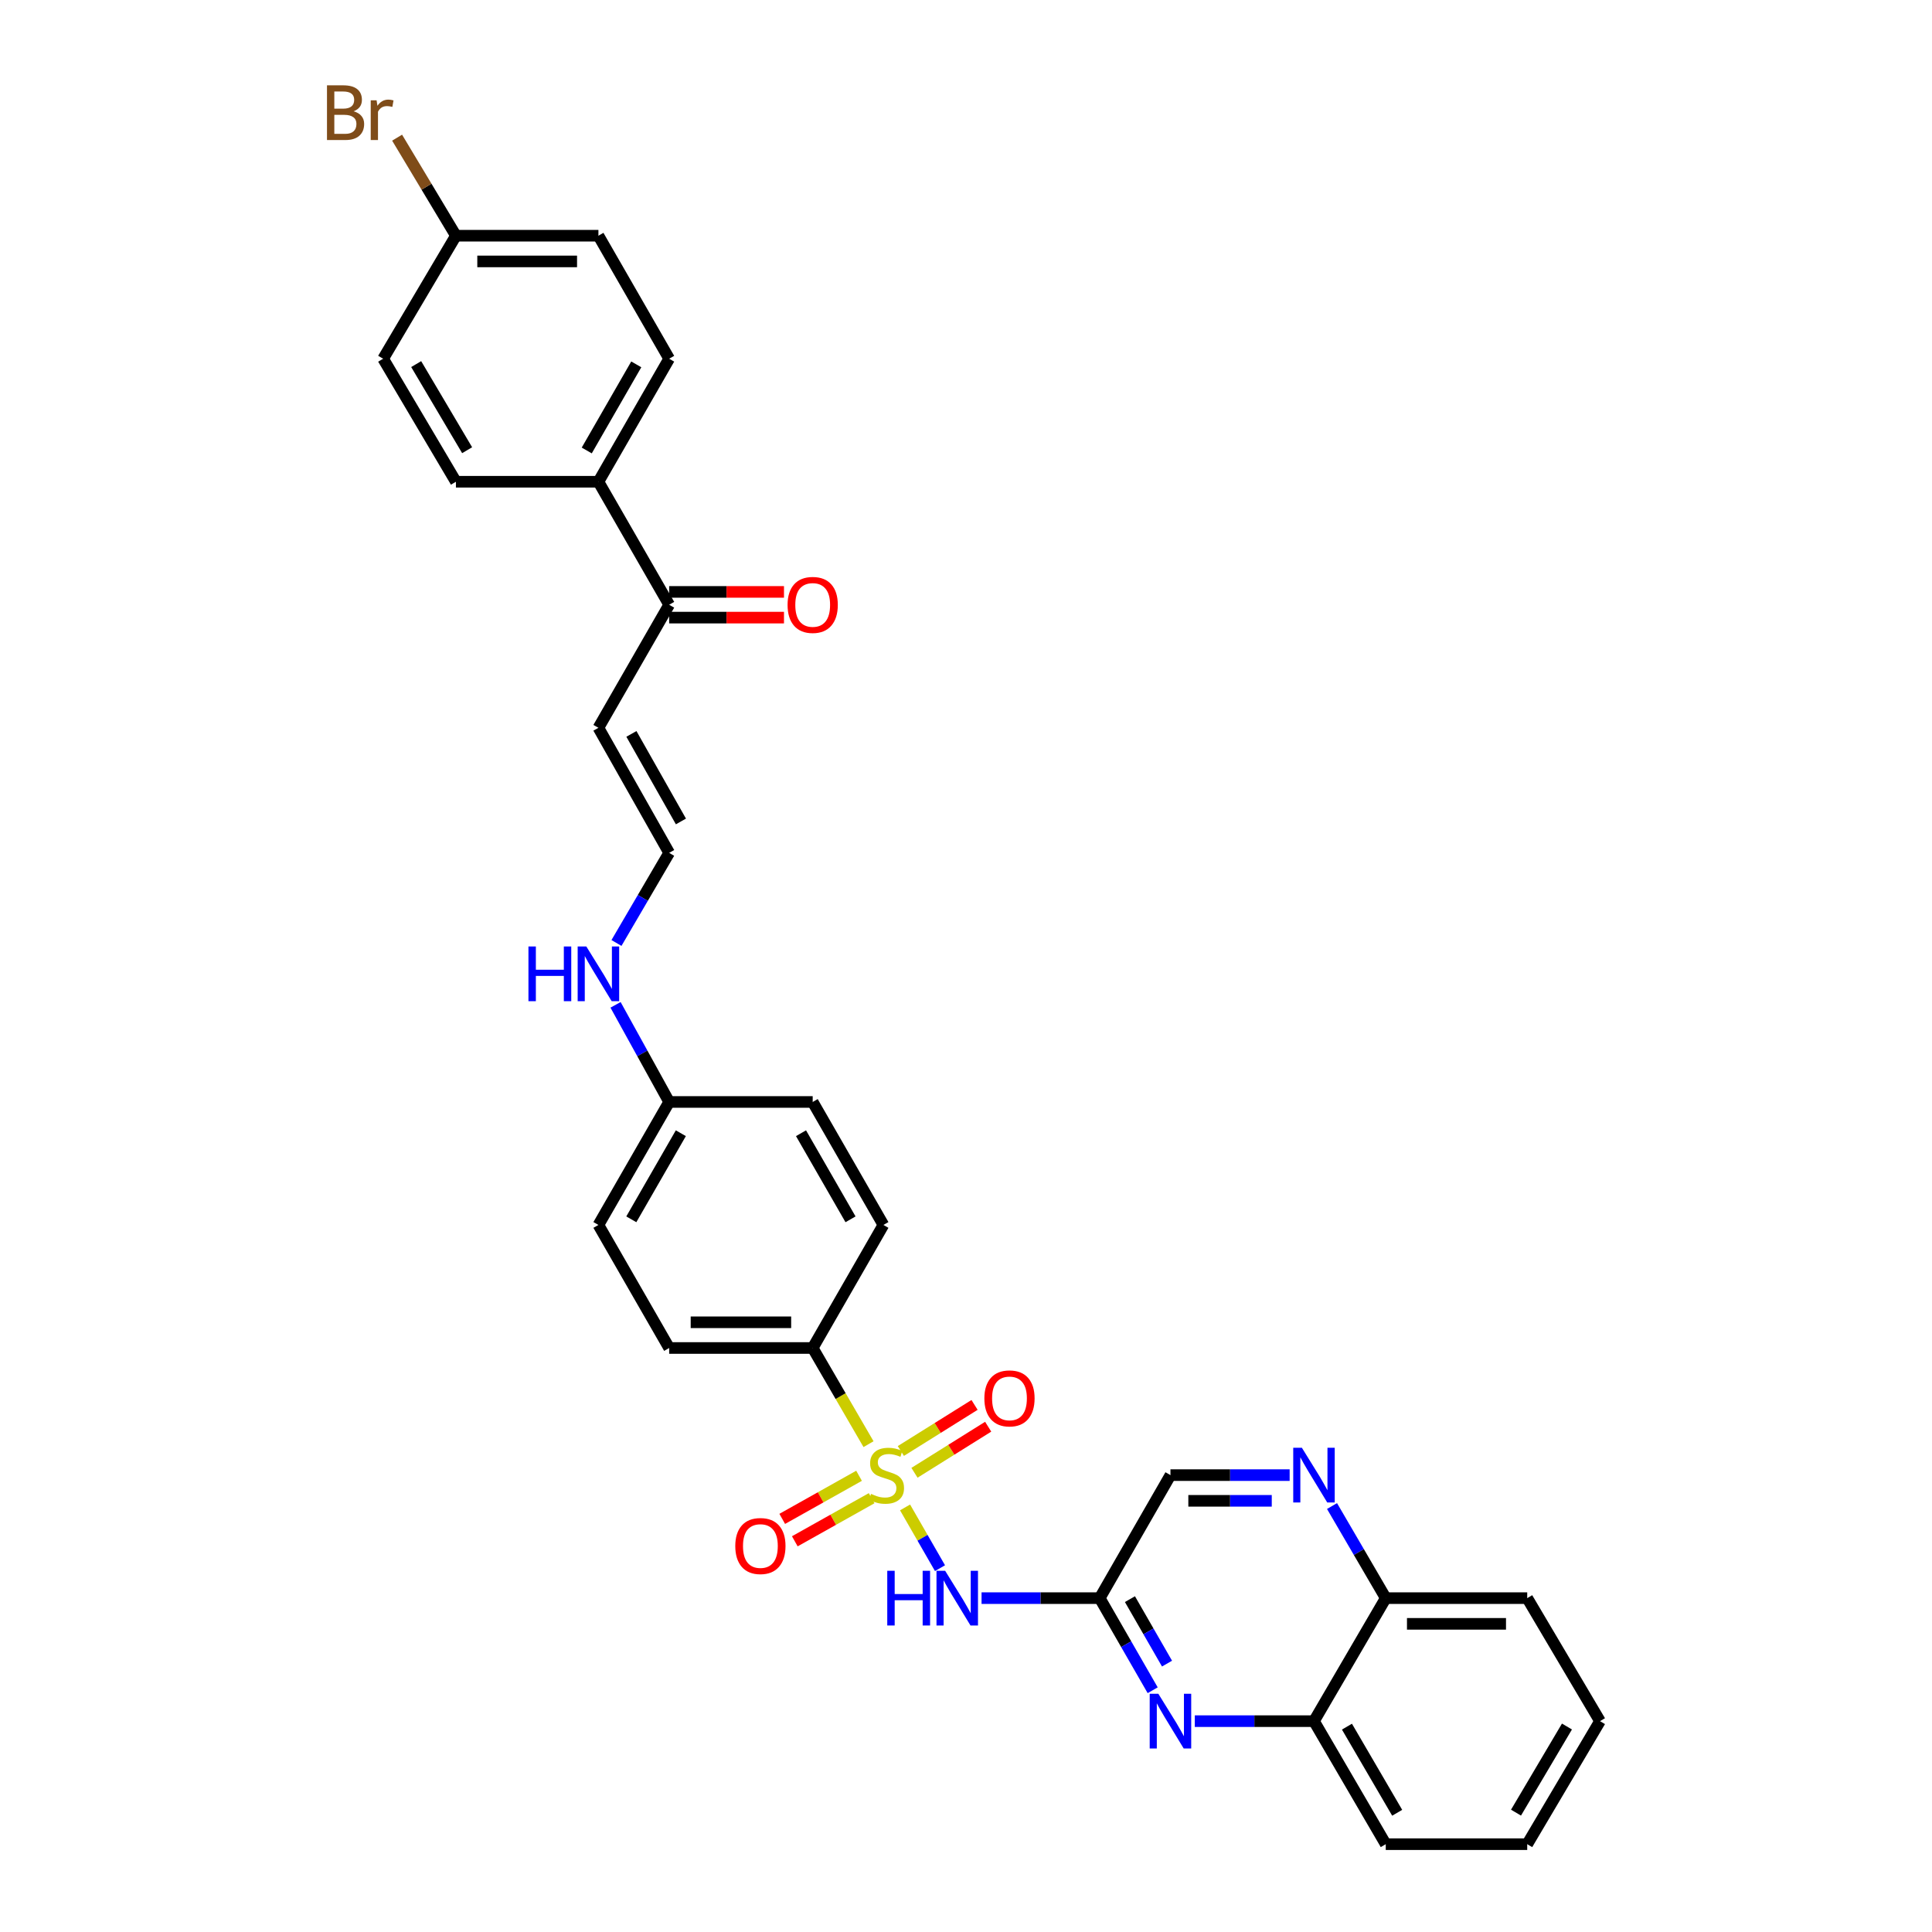 <?xml version='1.0' encoding='iso-8859-1'?>
<svg version='1.1' baseProfile='full'
              xmlns='http://www.w3.org/2000/svg'
                      xmlns:rdkit='http://www.rdkit.org/xml'
                      xmlns:xlink='http://www.w3.org/1999/xlink'
                  xml:space='preserve'
width='1000px' height='1000px' viewBox='0 0 1000 1000'>
<!-- END OF HEADER -->
<rect style='opacity:1.0;fill:#FFFFFF;stroke:none' width='1000' height='1000' x='0' y='0'> </rect>
<path class='bond-0' d='M 468.461,780.237 L 477.503,795.958' style='fill:none;fill-rule:evenodd;stroke:#CCCC00;stroke-width:6px;stroke-linecap:butt;stroke-linejoin:miter;stroke-opacity:1' />
<path class='bond-0' d='M 477.503,795.958 L 486.544,811.679' style='fill:none;fill-rule:evenodd;stroke:#0000FF;stroke-width:6px;stroke-linecap:butt;stroke-linejoin:miter;stroke-opacity:1' />
<path class='bond-4' d='M 449.546,747.498 L 435.097,722.609' style='fill:none;fill-rule:evenodd;stroke:#CCCC00;stroke-width:6px;stroke-linecap:butt;stroke-linejoin:miter;stroke-opacity:1' />
<path class='bond-4' d='M 435.097,722.609 L 420.647,697.719' style='fill:none;fill-rule:evenodd;stroke:#000000;stroke-width:6px;stroke-linecap:butt;stroke-linejoin:miter;stroke-opacity:1' />
<path class='bond-5' d='M 444.642,763.862 L 424.761,775.016' style='fill:none;fill-rule:evenodd;stroke:#CCCC00;stroke-width:6px;stroke-linecap:butt;stroke-linejoin:miter;stroke-opacity:1' />
<path class='bond-5' d='M 424.761,775.016 L 404.881,786.17' style='fill:none;fill-rule:evenodd;stroke:#FF0000;stroke-width:6px;stroke-linecap:butt;stroke-linejoin:miter;stroke-opacity:1' />
<path class='bond-5' d='M 451.152,775.466 L 431.271,786.62' style='fill:none;fill-rule:evenodd;stroke:#CCCC00;stroke-width:6px;stroke-linecap:butt;stroke-linejoin:miter;stroke-opacity:1' />
<path class='bond-5' d='M 431.271,786.62 L 411.391,797.774' style='fill:none;fill-rule:evenodd;stroke:#FF0000;stroke-width:6px;stroke-linecap:butt;stroke-linejoin:miter;stroke-opacity:1' />
<path class='bond-6' d='M 473.331,762.311 L 492.405,750.387' style='fill:none;fill-rule:evenodd;stroke:#CCCC00;stroke-width:6px;stroke-linecap:butt;stroke-linejoin:miter;stroke-opacity:1' />
<path class='bond-6' d='M 492.405,750.387 L 511.478,738.463' style='fill:none;fill-rule:evenodd;stroke:#FF0000;stroke-width:6px;stroke-linecap:butt;stroke-linejoin:miter;stroke-opacity:1' />
<path class='bond-6' d='M 466.278,751.029 L 485.352,739.105' style='fill:none;fill-rule:evenodd;stroke:#CCCC00;stroke-width:6px;stroke-linecap:butt;stroke-linejoin:miter;stroke-opacity:1' />
<path class='bond-6' d='M 485.352,739.105 L 504.425,727.181' style='fill:none;fill-rule:evenodd;stroke:#FF0000;stroke-width:6px;stroke-linecap:butt;stroke-linejoin:miter;stroke-opacity:1' />
<path class='bond-1' d='M 508.05,827.193 L 538.628,827.193' style='fill:none;fill-rule:evenodd;stroke:#0000FF;stroke-width:6px;stroke-linecap:butt;stroke-linejoin:miter;stroke-opacity:1' />
<path class='bond-1' d='M 538.628,827.193 L 569.207,827.193' style='fill:none;fill-rule:evenodd;stroke:#000000;stroke-width:6px;stroke-linecap:butt;stroke-linejoin:miter;stroke-opacity:1' />
<path class='bond-2' d='M 569.207,827.193 L 582.916,851.031' style='fill:none;fill-rule:evenodd;stroke:#000000;stroke-width:6px;stroke-linecap:butt;stroke-linejoin:miter;stroke-opacity:1' />
<path class='bond-2' d='M 582.916,851.031 L 596.626,874.869' style='fill:none;fill-rule:evenodd;stroke:#0000FF;stroke-width:6px;stroke-linecap:butt;stroke-linejoin:miter;stroke-opacity:1' />
<path class='bond-2' d='M 584.853,827.711 L 594.45,844.398' style='fill:none;fill-rule:evenodd;stroke:#000000;stroke-width:6px;stroke-linecap:butt;stroke-linejoin:miter;stroke-opacity:1' />
<path class='bond-2' d='M 594.45,844.398 L 604.047,861.085' style='fill:none;fill-rule:evenodd;stroke:#0000FF;stroke-width:6px;stroke-linecap:butt;stroke-linejoin:miter;stroke-opacity:1' />
<path class='bond-13' d='M 569.207,827.193 L 605.825,763.52' style='fill:none;fill-rule:evenodd;stroke:#000000;stroke-width:6px;stroke-linecap:butt;stroke-linejoin:miter;stroke-opacity:1' />
<path class='bond-9' d='M 618.423,890.865 L 649.268,890.865' style='fill:none;fill-rule:evenodd;stroke:#0000FF;stroke-width:6px;stroke-linecap:butt;stroke-linejoin:miter;stroke-opacity:1' />
<path class='bond-9' d='M 649.268,890.865 L 680.113,890.865' style='fill:none;fill-rule:evenodd;stroke:#000000;stroke-width:6px;stroke-linecap:butt;stroke-linejoin:miter;stroke-opacity:1' />
<path class='bond-3' d='M 667.515,763.52 L 636.67,763.52' style='fill:none;fill-rule:evenodd;stroke:#0000FF;stroke-width:6px;stroke-linecap:butt;stroke-linejoin:miter;stroke-opacity:1' />
<path class='bond-3' d='M 636.67,763.52 L 605.825,763.52' style='fill:none;fill-rule:evenodd;stroke:#000000;stroke-width:6px;stroke-linecap:butt;stroke-linejoin:miter;stroke-opacity:1' />
<path class='bond-3' d='M 658.262,776.825 L 636.67,776.825' style='fill:none;fill-rule:evenodd;stroke:#0000FF;stroke-width:6px;stroke-linecap:butt;stroke-linejoin:miter;stroke-opacity:1' />
<path class='bond-3' d='M 636.67,776.825 L 615.079,776.825' style='fill:none;fill-rule:evenodd;stroke:#000000;stroke-width:6px;stroke-linecap:butt;stroke-linejoin:miter;stroke-opacity:1' />
<path class='bond-12' d='M 689.45,779.523 L 703.357,803.358' style='fill:none;fill-rule:evenodd;stroke:#0000FF;stroke-width:6px;stroke-linecap:butt;stroke-linejoin:miter;stroke-opacity:1' />
<path class='bond-12' d='M 703.357,803.358 L 717.263,827.193' style='fill:none;fill-rule:evenodd;stroke:#000000;stroke-width:6px;stroke-linecap:butt;stroke-linejoin:miter;stroke-opacity:1' />
<path class='bond-15' d='M 420.647,697.719 L 346.36,697.719' style='fill:none;fill-rule:evenodd;stroke:#000000;stroke-width:6px;stroke-linecap:butt;stroke-linejoin:miter;stroke-opacity:1' />
<path class='bond-15' d='M 409.504,684.414 L 357.503,684.414' style='fill:none;fill-rule:evenodd;stroke:#000000;stroke-width:6px;stroke-linecap:butt;stroke-linejoin:miter;stroke-opacity:1' />
<path class='bond-16' d='M 420.647,697.719 L 457.251,634.032' style='fill:none;fill-rule:evenodd;stroke:#000000;stroke-width:6px;stroke-linecap:butt;stroke-linejoin:miter;stroke-opacity:1' />
<path class='bond-7' d='M 309.741,376.71 L 346.36,441.447' style='fill:none;fill-rule:evenodd;stroke:#000000;stroke-width:6px;stroke-linecap:butt;stroke-linejoin:miter;stroke-opacity:1' />
<path class='bond-7' d='M 326.815,379.87 L 352.448,425.185' style='fill:none;fill-rule:evenodd;stroke:#000000;stroke-width:6px;stroke-linecap:butt;stroke-linejoin:miter;stroke-opacity:1' />
<path class='bond-8' d='M 309.741,376.71 L 346.36,313.022' style='fill:none;fill-rule:evenodd;stroke:#000000;stroke-width:6px;stroke-linecap:butt;stroke-linejoin:miter;stroke-opacity:1' />
<path class='bond-11' d='M 346.36,313.022 L 309.741,249.35' style='fill:none;fill-rule:evenodd;stroke:#000000;stroke-width:6px;stroke-linecap:butt;stroke-linejoin:miter;stroke-opacity:1' />
<path class='bond-14' d='M 346.36,319.675 L 376.075,319.675' style='fill:none;fill-rule:evenodd;stroke:#000000;stroke-width:6px;stroke-linecap:butt;stroke-linejoin:miter;stroke-opacity:1' />
<path class='bond-14' d='M 376.075,319.675 L 405.79,319.675' style='fill:none;fill-rule:evenodd;stroke:#FF0000;stroke-width:6px;stroke-linecap:butt;stroke-linejoin:miter;stroke-opacity:1' />
<path class='bond-14' d='M 346.36,306.37 L 376.075,306.37' style='fill:none;fill-rule:evenodd;stroke:#000000;stroke-width:6px;stroke-linecap:butt;stroke-linejoin:miter;stroke-opacity:1' />
<path class='bond-14' d='M 376.075,306.37 L 405.79,306.37' style='fill:none;fill-rule:evenodd;stroke:#FF0000;stroke-width:6px;stroke-linecap:butt;stroke-linejoin:miter;stroke-opacity:1' />
<path class='bond-27' d='M 680.113,890.865 L 717.263,954.545' style='fill:none;fill-rule:evenodd;stroke:#000000;stroke-width:6px;stroke-linecap:butt;stroke-linejoin:miter;stroke-opacity:1' />
<path class='bond-27' d='M 697.178,893.713 L 723.183,938.289' style='fill:none;fill-rule:evenodd;stroke:#000000;stroke-width:6px;stroke-linecap:butt;stroke-linejoin:miter;stroke-opacity:1' />
<path class='bond-32' d='M 680.113,890.865 L 717.263,827.193' style='fill:none;fill-rule:evenodd;stroke:#000000;stroke-width:6px;stroke-linecap:butt;stroke-linejoin:miter;stroke-opacity:1' />
<path class='bond-10' d='M 346.36,441.447 L 332.722,464.764' style='fill:none;fill-rule:evenodd;stroke:#000000;stroke-width:6px;stroke-linecap:butt;stroke-linejoin:miter;stroke-opacity:1' />
<path class='bond-10' d='M 332.722,464.764 L 319.084,488.082' style='fill:none;fill-rule:evenodd;stroke:#0000FF;stroke-width:6px;stroke-linecap:butt;stroke-linejoin:miter;stroke-opacity:1' />
<path class='bond-18' d='M 309.741,249.35 L 346.36,185.677' style='fill:none;fill-rule:evenodd;stroke:#000000;stroke-width:6px;stroke-linecap:butt;stroke-linejoin:miter;stroke-opacity:1' />
<path class='bond-18' d='M 303.7,233.166 L 329.333,188.595' style='fill:none;fill-rule:evenodd;stroke:#000000;stroke-width:6px;stroke-linecap:butt;stroke-linejoin:miter;stroke-opacity:1' />
<path class='bond-19' d='M 309.741,249.35 L 235.986,249.35' style='fill:none;fill-rule:evenodd;stroke:#000000;stroke-width:6px;stroke-linecap:butt;stroke-linejoin:miter;stroke-opacity:1' />
<path class='bond-28' d='M 717.263,827.193 L 790.486,827.193' style='fill:none;fill-rule:evenodd;stroke:#000000;stroke-width:6px;stroke-linecap:butt;stroke-linejoin:miter;stroke-opacity:1' />
<path class='bond-28' d='M 728.247,840.498 L 779.503,840.498' style='fill:none;fill-rule:evenodd;stroke:#000000;stroke-width:6px;stroke-linecap:butt;stroke-linejoin:miter;stroke-opacity:1' />
<path class='bond-23' d='M 346.36,697.719 L 309.741,634.032' style='fill:none;fill-rule:evenodd;stroke:#000000;stroke-width:6px;stroke-linecap:butt;stroke-linejoin:miter;stroke-opacity:1' />
<path class='bond-22' d='M 457.251,634.032 L 420.647,570.374' style='fill:none;fill-rule:evenodd;stroke:#000000;stroke-width:6px;stroke-linecap:butt;stroke-linejoin:miter;stroke-opacity:1' />
<path class='bond-22' d='M 440.226,631.115 L 414.603,586.555' style='fill:none;fill-rule:evenodd;stroke:#000000;stroke-width:6px;stroke-linecap:butt;stroke-linejoin:miter;stroke-opacity:1' />
<path class='bond-17' d='M 318.606,520.109 L 332.483,545.241' style='fill:none;fill-rule:evenodd;stroke:#0000FF;stroke-width:6px;stroke-linecap:butt;stroke-linejoin:miter;stroke-opacity:1' />
<path class='bond-17' d='M 332.483,545.241 L 346.36,570.374' style='fill:none;fill-rule:evenodd;stroke:#000000;stroke-width:6px;stroke-linecap:butt;stroke-linejoin:miter;stroke-opacity:1' />
<path class='bond-25' d='M 346.36,185.677 L 309.741,122.005' style='fill:none;fill-rule:evenodd;stroke:#000000;stroke-width:6px;stroke-linecap:butt;stroke-linejoin:miter;stroke-opacity:1' />
<path class='bond-24' d='M 235.986,249.35 L 198.318,185.677' style='fill:none;fill-rule:evenodd;stroke:#000000;stroke-width:6px;stroke-linecap:butt;stroke-linejoin:miter;stroke-opacity:1' />
<path class='bond-24' d='M 241.787,233.024 L 215.42,188.454' style='fill:none;fill-rule:evenodd;stroke:#000000;stroke-width:6px;stroke-linecap:butt;stroke-linejoin:miter;stroke-opacity:1' />
<path class='bond-20' d='M 346.36,570.374 L 420.647,570.374' style='fill:none;fill-rule:evenodd;stroke:#000000;stroke-width:6px;stroke-linecap:butt;stroke-linejoin:miter;stroke-opacity:1' />
<path class='bond-31' d='M 346.36,570.374 L 309.741,634.032' style='fill:none;fill-rule:evenodd;stroke:#000000;stroke-width:6px;stroke-linecap:butt;stroke-linejoin:miter;stroke-opacity:1' />
<path class='bond-31' d='M 352.4,586.557 L 326.767,631.117' style='fill:none;fill-rule:evenodd;stroke:#000000;stroke-width:6px;stroke-linecap:butt;stroke-linejoin:miter;stroke-opacity:1' />
<path class='bond-21' d='M 235.986,122.005 L 198.318,185.677' style='fill:none;fill-rule:evenodd;stroke:#000000;stroke-width:6px;stroke-linecap:butt;stroke-linejoin:miter;stroke-opacity:1' />
<path class='bond-26' d='M 235.986,122.005 L 220.764,96.63' style='fill:none;fill-rule:evenodd;stroke:#000000;stroke-width:6px;stroke-linecap:butt;stroke-linejoin:miter;stroke-opacity:1' />
<path class='bond-26' d='M 220.764,96.63 L 205.542,71.255' style='fill:none;fill-rule:evenodd;stroke:#7F4C19;stroke-width:6px;stroke-linecap:butt;stroke-linejoin:miter;stroke-opacity:1' />
<path class='bond-34' d='M 235.986,122.005 L 309.741,122.005' style='fill:none;fill-rule:evenodd;stroke:#000000;stroke-width:6px;stroke-linecap:butt;stroke-linejoin:miter;stroke-opacity:1' />
<path class='bond-34' d='M 247.05,135.31 L 298.678,135.31' style='fill:none;fill-rule:evenodd;stroke:#000000;stroke-width:6px;stroke-linecap:butt;stroke-linejoin:miter;stroke-opacity:1' />
<path class='bond-29' d='M 717.263,954.545 L 790.486,954.545' style='fill:none;fill-rule:evenodd;stroke:#000000;stroke-width:6px;stroke-linecap:butt;stroke-linejoin:miter;stroke-opacity:1' />
<path class='bond-30' d='M 790.486,827.193 L 828.155,890.865' style='fill:none;fill-rule:evenodd;stroke:#000000;stroke-width:6px;stroke-linecap:butt;stroke-linejoin:miter;stroke-opacity:1' />
<path class='bond-33' d='M 790.486,954.545 L 828.155,890.865' style='fill:none;fill-rule:evenodd;stroke:#000000;stroke-width:6px;stroke-linecap:butt;stroke-linejoin:miter;stroke-opacity:1' />
<path class='bond-33' d='M 784.685,938.219 L 811.053,893.644' style='fill:none;fill-rule:evenodd;stroke:#000000;stroke-width:6px;stroke-linecap:butt;stroke-linejoin:miter;stroke-opacity:1' />
<path  class='atom-0' d='M 450.848 773.24
Q 451.168 773.36, 452.488 773.92
Q 453.808 774.48, 455.248 774.84
Q 456.728 775.16, 458.168 775.16
Q 460.848 775.16, 462.408 773.88
Q 463.968 772.56, 463.968 770.28
Q 463.968 768.72, 463.168 767.76
Q 462.408 766.8, 461.208 766.28
Q 460.008 765.76, 458.008 765.16
Q 455.488 764.4, 453.968 763.68
Q 452.488 762.96, 451.408 761.44
Q 450.368 759.92, 450.368 757.36
Q 450.368 753.8, 452.768 751.6
Q 455.208 749.4, 460.008 749.4
Q 463.288 749.4, 467.008 750.96
L 466.088 754.04
Q 462.688 752.64, 460.128 752.64
Q 457.368 752.64, 455.848 753.8
Q 454.328 754.92, 454.368 756.88
Q 454.368 758.4, 455.128 759.32
Q 455.928 760.24, 457.048 760.76
Q 458.208 761.28, 460.128 761.88
Q 462.688 762.68, 464.208 763.48
Q 465.728 764.28, 466.808 765.92
Q 467.928 767.52, 467.928 770.28
Q 467.928 774.2, 465.288 776.32
Q 462.688 778.4, 458.328 778.4
Q 455.808 778.4, 453.888 777.84
Q 452.008 777.32, 449.768 776.4
L 450.848 773.24
' fill='#CCCC00'/>
<path  class='atom-1' d='M 459.246 813.033
L 463.086 813.033
L 463.086 825.073
L 477.566 825.073
L 477.566 813.033
L 481.406 813.033
L 481.406 841.353
L 477.566 841.353
L 477.566 828.273
L 463.086 828.273
L 463.086 841.353
L 459.246 841.353
L 459.246 813.033
' fill='#0000FF'/>
<path  class='atom-1' d='M 489.206 813.033
L 498.486 828.033
Q 499.406 829.513, 500.886 832.193
Q 502.366 834.873, 502.446 835.033
L 502.446 813.033
L 506.206 813.033
L 506.206 841.353
L 502.326 841.353
L 492.366 824.953
Q 491.206 823.033, 489.966 820.833
Q 488.766 818.633, 488.406 817.953
L 488.406 841.353
L 484.726 841.353
L 484.726 813.033
L 489.206 813.033
' fill='#0000FF'/>
<path  class='atom-3' d='M 599.565 876.705
L 608.845 891.705
Q 609.765 893.185, 611.245 895.865
Q 612.725 898.545, 612.805 898.705
L 612.805 876.705
L 616.565 876.705
L 616.565 905.025
L 612.685 905.025
L 602.725 888.625
Q 601.565 886.705, 600.325 884.505
Q 599.125 882.305, 598.765 881.625
L 598.765 905.025
L 595.085 905.025
L 595.085 876.705
L 599.565 876.705
' fill='#0000FF'/>
<path  class='atom-4' d='M 673.853 749.36
L 683.133 764.36
Q 684.053 765.84, 685.533 768.52
Q 687.013 771.2, 687.093 771.36
L 687.093 749.36
L 690.853 749.36
L 690.853 777.68
L 686.973 777.68
L 677.013 761.28
Q 675.853 759.36, 674.613 757.16
Q 673.413 754.96, 673.053 754.28
L 673.053 777.68
L 669.373 777.68
L 669.373 749.36
L 673.853 749.36
' fill='#0000FF'/>
<path  class='atom-6' d='M 380.579 800.219
Q 380.579 793.419, 383.939 789.619
Q 387.299 785.819, 393.579 785.819
Q 399.859 785.819, 403.219 789.619
Q 406.579 793.419, 406.579 800.219
Q 406.579 807.099, 403.179 811.019
Q 399.779 814.899, 393.579 814.899
Q 387.339 814.899, 383.939 811.019
Q 380.579 807.139, 380.579 800.219
M 393.579 811.699
Q 397.899 811.699, 400.219 808.819
Q 402.579 805.899, 402.579 800.219
Q 402.579 794.659, 400.219 791.859
Q 397.899 789.019, 393.579 789.019
Q 389.259 789.019, 386.899 791.819
Q 384.579 794.619, 384.579 800.219
Q 384.579 805.939, 386.899 808.819
Q 389.259 811.699, 393.579 811.699
' fill='#FF0000'/>
<path  class='atom-7' d='M 509.506 723.803
Q 509.506 717.003, 512.866 713.203
Q 516.226 709.403, 522.506 709.403
Q 528.786 709.403, 532.146 713.203
Q 535.506 717.003, 535.506 723.803
Q 535.506 730.683, 532.106 734.603
Q 528.706 738.483, 522.506 738.483
Q 516.266 738.483, 512.866 734.603
Q 509.506 730.723, 509.506 723.803
M 522.506 735.283
Q 526.826 735.283, 529.146 732.403
Q 531.506 729.483, 531.506 723.803
Q 531.506 718.243, 529.146 715.443
Q 526.826 712.603, 522.506 712.603
Q 518.186 712.603, 515.826 715.403
Q 513.506 718.203, 513.506 723.803
Q 513.506 729.523, 515.826 732.403
Q 518.186 735.283, 522.506 735.283
' fill='#FF0000'/>
<path  class='atom-15' d='M 407.647 313.102
Q 407.647 306.302, 411.007 302.502
Q 414.367 298.702, 420.647 298.702
Q 426.927 298.702, 430.287 302.502
Q 433.647 306.302, 433.647 313.102
Q 433.647 319.982, 430.247 323.902
Q 426.847 327.782, 420.647 327.782
Q 414.407 327.782, 411.007 323.902
Q 407.647 320.022, 407.647 313.102
M 420.647 324.582
Q 424.967 324.582, 427.287 321.702
Q 429.647 318.782, 429.647 313.102
Q 429.647 307.542, 427.287 304.742
Q 424.967 301.902, 420.647 301.902
Q 416.327 301.902, 413.967 304.702
Q 411.647 307.502, 411.647 313.102
Q 411.647 318.822, 413.967 321.702
Q 416.327 324.582, 420.647 324.582
' fill='#FF0000'/>
<path  class='atom-18' d='M 273.521 489.895
L 277.361 489.895
L 277.361 501.935
L 291.841 501.935
L 291.841 489.895
L 295.681 489.895
L 295.681 518.215
L 291.841 518.215
L 291.841 505.135
L 277.361 505.135
L 277.361 518.215
L 273.521 518.215
L 273.521 489.895
' fill='#0000FF'/>
<path  class='atom-18' d='M 303.481 489.895
L 312.761 504.895
Q 313.681 506.375, 315.161 509.055
Q 316.641 511.735, 316.721 511.895
L 316.721 489.895
L 320.481 489.895
L 320.481 518.215
L 316.601 518.215
L 306.641 501.815
Q 305.481 499.895, 304.241 497.695
Q 303.041 495.495, 302.681 494.815
L 302.681 518.215
L 299.001 518.215
L 299.001 489.895
L 303.481 489.895
' fill='#0000FF'/>
<path  class='atom-27' d='M 183.006 57.605
Q 185.726 58.365, 187.086 60.045
Q 188.486 61.685, 188.486 64.125
Q 188.486 68.045, 185.966 70.285
Q 183.486 72.485, 178.766 72.485
L 169.246 72.485
L 169.246 44.165
L 177.606 44.165
Q 182.446 44.165, 184.886 46.125
Q 187.326 48.085, 187.326 51.685
Q 187.326 55.965, 183.006 57.605
M 173.046 47.365
L 173.046 56.245
L 177.606 56.245
Q 180.406 56.245, 181.846 55.125
Q 183.326 53.965, 183.326 51.685
Q 183.326 47.365, 177.606 47.365
L 173.046 47.365
M 178.766 69.285
Q 181.526 69.285, 183.006 67.965
Q 184.486 66.645, 184.486 64.125
Q 184.486 61.805, 182.846 60.645
Q 181.246 59.445, 178.166 59.445
L 173.046 59.445
L 173.046 69.285
L 178.766 69.285
' fill='#7F4C19'/>
<path  class='atom-27' d='M 194.926 51.925
L 195.366 54.765
Q 197.526 51.565, 201.046 51.565
Q 202.166 51.565, 203.686 51.965
L 203.086 55.325
Q 201.366 54.925, 200.406 54.925
Q 198.726 54.925, 197.606 55.605
Q 196.526 56.245, 195.646 57.805
L 195.646 72.485
L 191.886 72.485
L 191.886 51.925
L 194.926 51.925
' fill='#7F4C19'/>
</svg>
